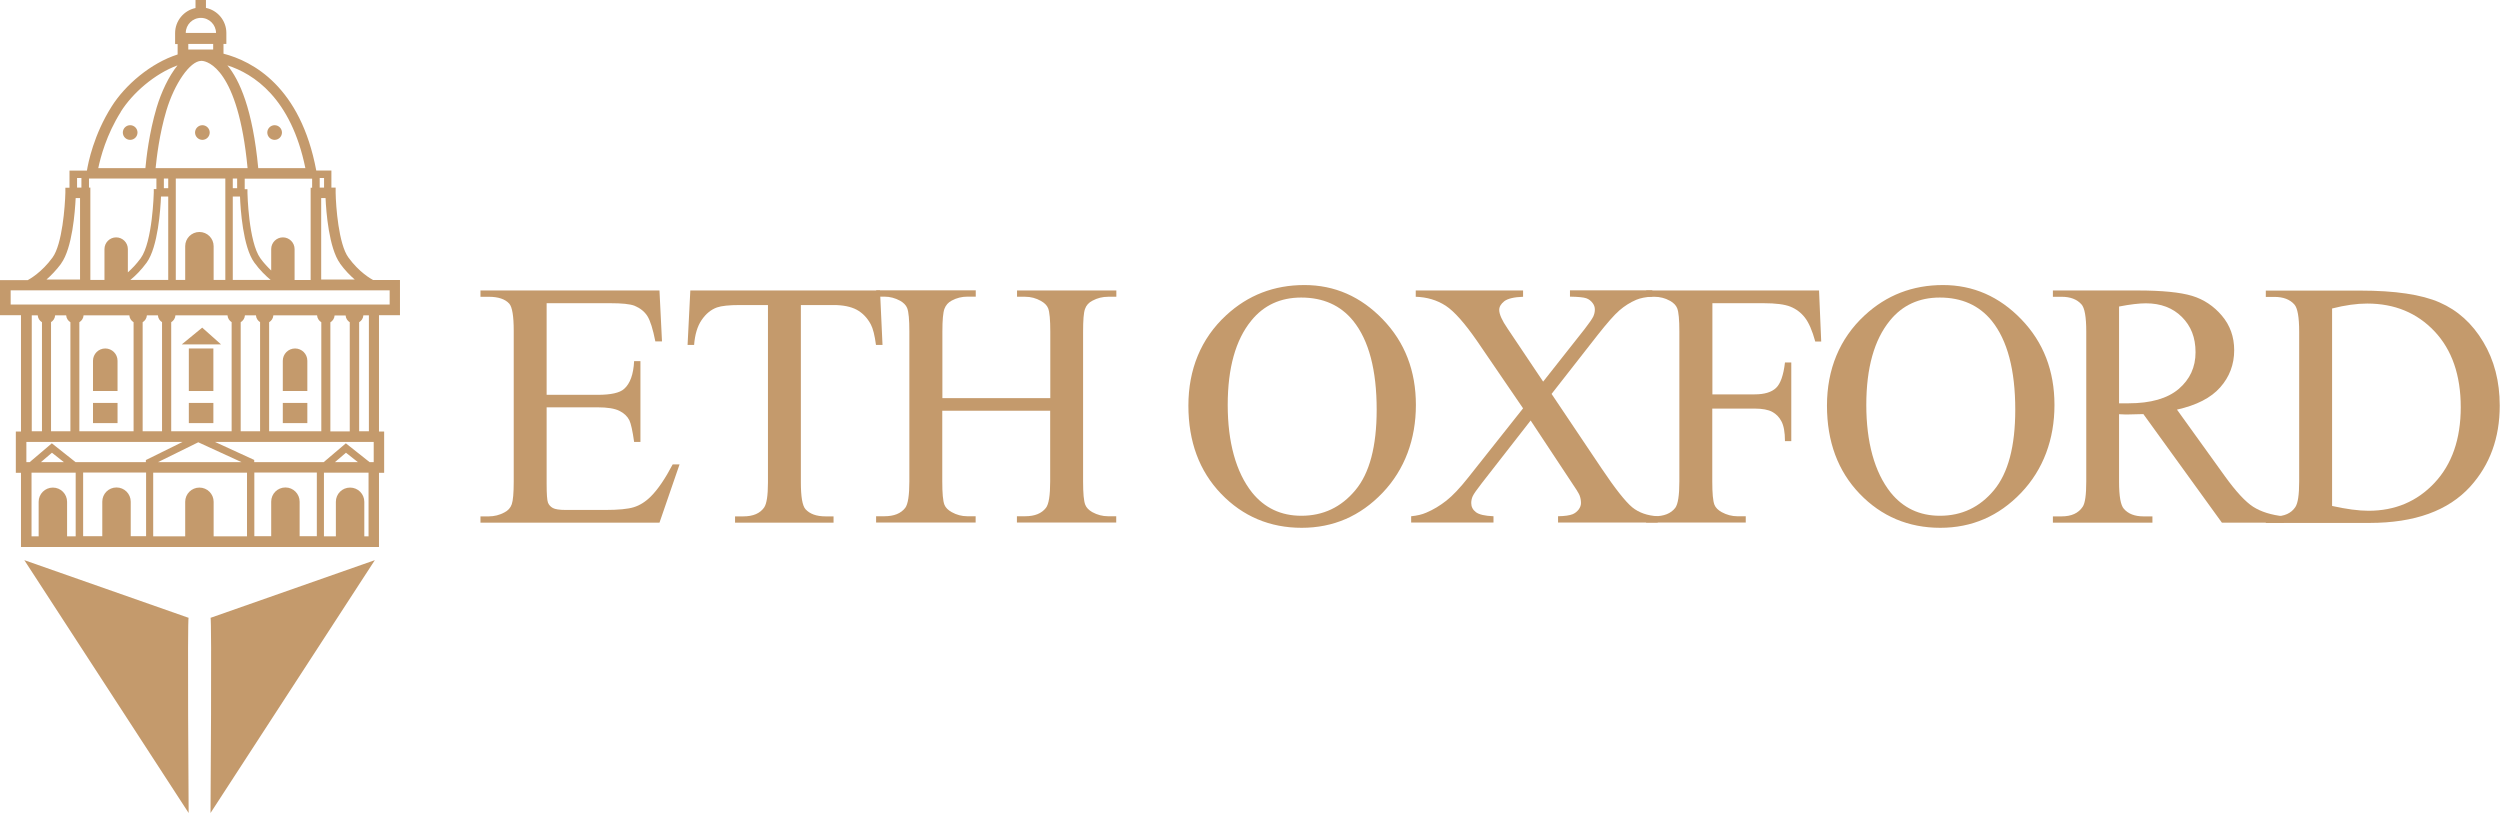 <svg width="2998" height="975" viewBox="0 0 2998 975" fill="none" xmlns="http://www.w3.org/2000/svg">
<path d="M655.525 363.462V473.473H716.718C732.532 473.473 743.258 471.135 748.484 466.322C755.635 459.997 759.623 448.996 760.448 433.044H768.011V529.991H760.448C758.522 516.377 756.597 507.714 754.672 503.863C752.197 499.051 748.209 495.338 742.571 492.587C736.933 489.837 728.269 488.462 716.718 488.462H655.525V580.321C655.525 592.697 656.075 600.123 657.175 602.873C658.275 605.486 660.2 607.686 662.951 609.199C665.701 610.711 670.926 611.536 678.49 611.536H725.794C741.471 611.536 753.022 610.436 760.035 608.236C767.186 606.036 774.061 601.773 780.525 595.31C789.05 586.784 797.714 573.995 806.652 556.944H814.903L790.838 626.8H576.18V619.237H586.081C592.681 619.237 598.869 617.725 604.782 614.562C609.183 612.362 612.208 609.061 613.721 604.661C615.234 600.26 616.059 591.322 616.059 577.708V396.741C616.059 379.139 614.271 368.138 610.696 364.15C605.745 358.649 597.494 355.899 586.081 355.899H576.18V348.336H790.838L793.863 409.392H785.888C783 394.678 779.837 384.639 776.399 379.139C772.961 373.638 767.736 369.513 760.86 366.625C755.36 364.562 745.734 363.6 731.845 363.6H655.387L655.525 363.462Z" fill="#C49A6C"/>
<path d="M1055.29 348.336L1058.31 413.655H1050.47C1048.96 402.104 1046.9 393.99 1044.29 389.04C1040.02 381.064 1034.38 375.289 1027.37 371.438C1020.36 367.725 1011.01 365.8 999.594 365.8H960.402V578.533C960.402 595.585 962.19 606.311 965.903 610.574C971.128 616.349 979.104 619.237 989.968 619.237H999.594V626.8H881.47V619.237H891.371C903.197 619.237 911.447 615.662 916.398 608.511C919.423 604.111 920.936 594.072 920.936 578.533V365.8H887.52C874.456 365.8 865.243 366.763 859.742 368.688C852.592 371.301 846.541 376.251 841.453 383.677C836.365 391.103 833.34 401.004 832.377 413.655H824.539L827.839 348.336H1055.15H1055.29Z" fill="#C49A6C"/>
<path d="M1130.11 477.442H1259.51V397.822C1259.51 383.521 1258.68 374.17 1256.9 369.632C1255.52 366.194 1252.63 363.306 1248.23 360.831C1242.32 357.531 1236.13 355.88 1229.53 355.88H1219.63V348.317H1338.72V355.88H1328.81C1322.21 355.88 1316.03 357.393 1310.11 360.556C1305.71 362.756 1302.69 366.056 1301.17 370.457C1299.52 374.857 1298.84 383.933 1298.84 397.685V577.414C1298.84 591.578 1299.66 600.792 1301.45 605.33C1302.82 608.768 1305.57 611.655 1309.84 614.131C1315.89 617.431 1322.21 619.081 1328.68 619.081H1338.58V626.644H1219.49V619.081H1229.39C1240.81 619.081 1249.06 615.781 1254.28 609.043C1257.72 604.642 1259.37 594.054 1259.37 577.414V492.569H1129.97V577.414C1129.97 591.578 1130.8 600.792 1132.58 605.33C1133.96 608.768 1136.85 611.655 1141.25 614.131C1147.16 617.431 1153.35 619.081 1159.95 619.081H1169.99V626.644H1050.62V619.081H1060.53C1072.08 619.081 1080.33 615.781 1085.55 609.043C1088.85 604.642 1090.5 594.054 1090.5 577.414V397.685C1090.5 383.383 1089.68 374.032 1087.89 369.494C1086.52 366.056 1083.77 363.169 1079.5 360.693C1073.45 357.393 1067.13 355.743 1060.66 355.743H1050.76V348.18H1170.12V355.743H1160.09C1153.48 355.743 1147.3 357.256 1141.38 360.418C1137.12 362.619 1134.23 365.919 1132.58 370.319C1130.93 374.72 1130.11 383.796 1130.11 397.547V477.167V477.442Z" fill="#C49A6C"/>
<path d="M1564.28 341.828C1600.45 341.828 1631.8 355.579 1658.2 382.945C1684.74 410.447 1697.94 444.688 1697.94 485.667C1697.94 526.646 1684.6 563.087 1657.93 591.002C1631.25 618.918 1598.93 632.944 1560.98 632.944C1523.03 632.944 1490.44 619.33 1464.31 592.102C1438.18 564.875 1425.12 529.534 1425.12 486.355C1425.12 443.175 1440.11 406.047 1470.36 378.132C1496.49 353.929 1527.84 341.828 1564.14 341.828H1564.28ZM1560.43 356.817C1535.54 356.817 1515.46 366.03 1500.47 384.595C1481.77 407.56 1472.28 441.25 1472.28 485.667C1472.28 530.084 1482.05 566.112 1501.44 590.59C1516.43 609.154 1536.09 618.505 1560.57 618.505C1586.7 618.505 1608.28 608.329 1625.34 587.839C1642.39 567.487 1650.91 535.309 1650.91 491.305C1650.91 443.726 1641.56 408.11 1622.72 384.732C1607.6 366.168 1586.83 356.817 1560.29 356.817H1560.43Z" fill="#C49A6C"/>
<path d="M1860.71 472.492L1920.53 561.6C1937.03 586.215 1949.41 601.754 1957.38 608.355C1965.36 614.818 1975.54 618.393 1987.91 619.081V626.644H1868.41V619.081C1876.39 618.944 1882.3 618.118 1886.01 616.606C1888.9 615.368 1891.24 613.443 1893.16 610.968C1894.95 608.492 1895.92 605.88 1895.92 603.267C1895.92 600.104 1895.37 596.941 1894.13 593.779C1893.16 591.441 1889.45 585.39 1882.85 575.764L1835.55 504.257L1777.24 579.065C1771.05 587.04 1767.34 592.266 1766.1 595.016C1764.86 597.629 1764.31 600.517 1764.31 603.267C1764.31 607.667 1766.1 611.243 1769.82 614.131C1773.53 617.018 1780.54 618.668 1790.99 619.081V626.644H1692.26V619.081C1699.27 618.393 1705.32 617.018 1710.27 614.818C1718.8 611.243 1726.77 606.43 1734.47 600.379C1742.18 594.329 1750.84 585.115 1760.74 572.601L1826.47 489.681L1771.6 409.373C1756.61 387.646 1743.96 373.345 1733.65 366.606C1723.2 359.868 1711.23 356.293 1697.76 355.88V348.317H1826.47V355.88C1815.47 356.293 1808.04 358.081 1803.92 361.243C1799.93 364.406 1797.87 367.844 1797.87 371.694C1797.87 376.782 1801.17 384.208 1807.77 393.834L1850.54 457.64L1900.04 394.934C1905.82 387.509 1909.25 382.421 1910.63 379.67C1911.87 376.92 1912.55 374.17 1912.55 371.282C1912.55 368.394 1911.73 365.919 1910.08 363.719C1908.02 360.831 1905.4 358.768 1902.24 357.668C1899.08 356.568 1892.61 355.88 1882.71 355.743V348.18H1981.45V355.743C1973.61 356.155 1967.28 357.393 1962.33 359.456C1954.91 362.619 1948.17 366.882 1941.98 372.245C1935.79 377.608 1927.13 387.509 1915.85 401.81L1860.57 472.492H1860.71Z" fill="#C49A6C"/>
<path d="M2053.5 363.462V472.923H2104.24C2115.93 472.923 2124.46 470.31 2129.82 465.222C2135.18 460.134 2138.76 449.958 2140.54 434.694H2148.11V529.028H2140.54C2140.54 518.165 2139.03 510.327 2136.28 505.239C2133.67 500.151 2129.96 496.438 2125.14 493.825C2120.47 491.35 2113.45 489.975 2104.1 489.975H2053.36V577.433C2053.36 591.597 2054.19 600.81 2055.97 605.348C2057.35 608.786 2060.24 611.674 2064.64 614.149C2070.69 617.45 2077.01 619.1 2083.48 619.1H2093.51V626.663H1974.02V619.1H1983.92C1995.47 619.1 2003.72 615.799 2008.94 609.061C2012.24 604.661 2013.89 594.072 2013.89 577.433V397.566C2013.89 383.402 2013.07 374.188 2011.28 369.65C2009.91 366.213 2007.16 363.325 2002.89 360.85C1996.98 357.549 1990.65 355.899 1984.05 355.899H1974.15V348.336H2181.39L2184 409.529H2176.85C2173.27 396.466 2169.15 386.977 2164.47 380.927C2159.8 374.876 2153.88 370.476 2147.01 367.725C2140.13 364.975 2129.41 363.6 2114.83 363.6H2053.36L2053.5 363.462Z" fill="#C49A6C"/>
<path d="M2330.06 341.828C2366.23 341.828 2397.58 355.579 2423.98 382.945C2450.52 410.447 2463.72 444.688 2463.72 485.667C2463.72 526.646 2450.39 563.087 2423.71 591.002C2397.03 618.918 2364.72 632.944 2326.76 632.944C2288.81 632.944 2256.22 619.33 2230.09 592.102C2203.96 564.875 2190.9 529.534 2190.9 486.355C2190.9 443.175 2205.89 406.047 2236.14 378.132C2262.27 353.929 2293.62 341.828 2330.06 341.828ZM2326.21 356.817C2301.32 356.817 2281.24 366.03 2266.26 384.595C2247.55 407.56 2238.07 441.25 2238.07 485.667C2238.07 530.084 2247.83 566.112 2267.22 590.59C2282.21 609.154 2301.87 618.505 2326.35 618.505C2352.48 618.505 2374.07 608.329 2391.12 587.839C2408.17 567.35 2416.7 535.309 2416.7 491.305C2416.7 443.726 2407.34 408.11 2388.51 384.732C2373.38 366.168 2352.61 356.817 2326.07 356.817H2326.21Z" fill="#C49A6C"/>
<path d="M2738.92 626.8H2664.52L2570.33 496.575C2563.31 496.85 2557.67 496.988 2553.27 496.988C2551.49 496.988 2549.56 496.988 2547.5 496.988C2545.44 496.988 2543.37 496.85 2541.17 496.713V577.571C2541.17 595.035 2543.1 606.036 2546.95 610.161C2552.17 616.212 2560.01 619.237 2570.33 619.237H2581.19V626.8H2461.83V619.237H2472.28C2484.11 619.237 2492.49 615.387 2497.58 607.686C2500.47 603.423 2501.84 593.385 2501.84 577.433V397.566C2501.84 380.101 2499.92 369.1 2496.07 364.975C2490.71 358.924 2482.73 355.899 2472.28 355.899H2461.83V348.336H2563.31C2592.88 348.336 2614.74 350.536 2628.77 354.799C2642.8 359.062 2654.76 367.038 2664.52 378.589C2674.29 390.14 2679.24 403.891 2679.24 419.98C2679.24 437.032 2673.6 452.021 2662.46 464.535C2651.32 477.186 2633.99 485.987 2610.62 491.212L2668.1 571.108C2681.3 589.397 2692.58 601.636 2701.93 607.686C2711.41 613.737 2723.65 617.587 2738.92 619.237V626.8ZM2541.17 483.649C2543.79 483.649 2545.99 483.649 2547.91 483.649C2549.84 483.649 2551.35 483.649 2552.59 483.649C2579.13 483.649 2599.2 477.873 2612.68 466.46C2626.16 454.909 2632.89 440.332 2632.89 422.456C2632.89 404.579 2627.39 390.965 2616.53 380.101C2605.67 369.238 2591.23 363.737 2573.35 363.737C2565.38 363.737 2554.65 364.975 2541.17 367.588V483.374V483.649Z" fill="#C49A6C"/>
<path d="M2717.16 626.811V619.248H2727.61C2739.43 619.248 2747.68 615.535 2752.63 607.972C2755.66 603.434 2757.17 593.258 2757.17 577.582V397.714C2757.17 380.387 2755.25 369.386 2751.4 365.123C2746.03 359.073 2738.06 356.048 2727.61 356.048H2717.16V348.484H2830.47C2872.13 348.484 2903.76 353.16 2925.49 362.648C2947.22 372.137 2964.68 387.813 2977.88 409.953C2991.08 431.955 2997.68 457.395 2997.68 486.41C2997.68 525.189 2985.86 557.505 2962.34 583.495C2935.94 612.51 2895.65 627.086 2841.61 627.086H2717.16V626.811ZM2796.64 606.734C2813.97 610.585 2828.54 612.51 2840.37 612.51C2872.13 612.51 2898.54 601.371 2919.44 579.094C2940.34 556.817 2950.93 526.564 2950.93 488.335C2950.93 450.107 2940.48 419.579 2919.44 397.302C2898.54 375.162 2871.58 364.023 2838.72 364.023C2826.34 364.023 2812.32 365.949 2796.64 369.936V606.734Z" fill="#C49A6C"/>
<path d="M29.164 671.734L226.221 974.951C226.221 974.951 224.571 739.253 226.221 740.904L29.164 671.734Z" fill="#C49A6C"/>
<path d="M252.453 974.951L449.51 671.734L252.453 740.904C254.103 739.253 252.453 974.951 252.453 974.951Z" fill="#C49A6C"/>
<path d="M156.09 167.735C160.95 167.735 164.891 163.794 164.891 158.934C164.891 154.073 160.95 150.133 156.09 150.133C151.229 150.133 147.289 154.073 147.289 158.934C147.289 163.794 151.229 167.735 156.09 167.735Z" fill="#C49A6C"/>
<path d="M242.699 167.735C247.512 167.735 251.5 163.747 251.5 158.934C251.5 154.121 247.512 150.133 242.699 150.133C237.886 150.133 233.898 154.121 233.898 158.934C233.898 163.747 237.886 167.735 242.699 167.735Z" fill="#C49A6C"/>
<path d="M329.332 167.735C334.145 167.735 338.133 163.747 338.133 158.934C338.133 154.121 334.145 150.133 329.332 150.133C324.519 150.133 320.531 154.121 320.531 158.934C320.531 163.747 324.519 167.735 329.332 167.735Z" fill="#C49A6C"/>
<path d="M479.646 377.887V335.808H447.468C445.131 334.57 430.692 326.594 417.766 308.717C406.077 292.766 402.777 247.386 402.501 231.16V224.972H397.413V204.482H379.262C360.422 103.823 303.079 73.432 268.013 64.356V52.668H271.451V39.604C271.451 24.752 261 12.376 246.974 9.488V0H234.46V9.626C220.571 12.514 209.983 24.89 209.983 39.741V52.805H213.008V65.319C180.693 75.632 150.027 102.035 133.938 127.612C112.348 161.716 105.748 195.269 104.235 204.62H83.333V225.109H78.383V231.297C77.97 247.386 74.67 292.903 62.981 308.855C50.055 326.594 35.753 334.57 33.278 335.945H0V378.024H25.165V517.463H18.977V566.967H25.165V655.938H454.482V566.967H460.67V517.463H454.482V378.024H479.646V377.887ZM419.416 386.55V517.325H396.176V386.55C399.064 384.762 400.989 381.875 401.264 378.299H414.465C414.74 381.875 416.665 384.762 419.553 386.55H419.416ZM441.968 643.15H436.88V601.758C436.88 592.407 429.317 584.707 419.828 584.707C410.34 584.707 402.777 592.27 402.777 601.758V643.15H388.475V566.83H441.968V643.15ZM401.676 554.179L414.878 542.903L429.179 554.179H401.676ZM443.205 554.179L414.74 531.627L388.2 554.179H304.867V551.566L257.838 529.976H448.156V554.179H443.205ZM239.136 584.707C229.785 584.707 222.084 592.27 222.084 601.758V643.15H183.718V566.83H296.204V643.15H256.187V601.758C256.187 592.407 248.624 584.707 239.136 584.707ZM63.394 584.707C54.043 584.707 46.342 592.27 46.342 601.758V643.15H37.816V566.83H90.759V643.15H80.445V601.758C80.445 592.407 72.882 584.707 63.394 584.707ZM49.092 554.179L62.294 542.903L76.595 554.179H49.092ZM90.621 554.179L62.156 531.627L35.616 554.179H31.628V529.976H218.921L174.917 551.703V554.179H90.484H90.621ZM61.056 386.412C63.944 384.625 65.869 381.737 66.144 378.162H79.345C79.62 381.737 81.545 384.625 84.433 386.412V517.188H61.193V386.412H61.056ZM385.312 386.412V517.188H322.744V386.412C325.632 384.625 327.557 381.737 327.832 378.162H380.224C380.499 381.737 382.425 384.625 385.312 386.412ZM95.159 386.412C98.047 384.625 99.972 381.737 100.247 378.162H155.115C155.39 381.737 157.315 384.625 160.203 386.412V517.188H95.159V386.412ZM311.88 386.412V517.188H288.64V386.412C291.528 384.625 293.453 381.737 293.729 378.162H306.93C307.205 381.737 309.13 384.625 312.018 386.412H311.88ZM277.777 386.412V517.188H205.307V386.412C208.195 384.625 210.12 381.737 210.395 378.162H272.826C273.101 381.737 275.027 384.625 277.914 386.412H277.777ZM194.306 386.412V517.188H171.067V386.412C173.954 384.625 175.88 381.737 176.155 378.162H189.356C189.631 381.737 191.556 384.625 194.444 386.412H194.306ZM189.493 554.179L237.761 530.389L289.603 554.179H189.493ZM353.272 335.67V298.679C353.272 290.978 346.946 284.653 339.245 284.653C331.545 284.653 325.219 290.978 325.219 298.679V324.394C321.094 320.406 316.556 315.731 312.293 309.817C297.991 290.153 296.754 231.847 296.754 231.297V226.897H293.453V214.246H374.311V225.109H372.524V335.808H353.272V335.67ZM239.136 278.189C229.785 278.189 222.084 285.753 222.084 295.241V335.67H210.808V214.108H270.214V335.67H256.187V295.241C256.187 285.89 248.624 278.189 239.136 278.189ZM193.069 235.698H201.732V335.67H156.353C162.266 330.857 169.141 324.119 175.88 314.906C189.493 296.204 192.519 250.137 193.069 235.698ZM241.336 73.02C241.336 73.02 242.023 73.02 242.298 73.02C248.624 73.432 285.615 82.233 296.891 201.595H186.606C187.843 189.081 191.143 160.616 199.532 132.563C209.158 100.385 227.86 73.157 241.198 73.02H241.336ZM279.152 335.67V235.698H287.815C288.365 250.274 291.253 296.204 305.005 314.906C311.605 323.981 318.618 330.72 324.531 335.67H279.152ZM279.152 225.659V214.108H284.378V225.659H279.152ZM196.507 214.108H201.732V225.659H196.507V214.108ZM407.727 316.006C413.64 324.119 419.966 330.582 425.466 335.257H385.175V237.486H390.4C391.088 253.712 394.388 297.579 407.865 316.006H407.727ZM388.613 213.421V224.972H383.387V213.421H388.613ZM366.198 201.595H309.68C303.079 131.188 287.265 95.847 272.689 78.383C304.042 88.421 349.009 117.436 366.198 201.595ZM240.923 21.452C250.824 21.452 258.938 29.565 259.075 39.466H222.772C222.772 29.565 230.885 21.452 240.923 21.452ZM255.637 52.668V59.406H225.797V52.668H255.637ZM144.802 134.075C158.965 111.523 185.505 88.421 212.871 78.383C202.145 91.721 193.344 110.698 187.843 128.988C178.767 159.653 175.467 189.493 174.367 201.595H117.849C120.462 188.943 127.612 161.441 144.939 134.075H144.802ZM92.409 213.421H97.635V224.972H92.409V213.421ZM73.294 316.006C86.771 297.579 89.934 253.712 90.759 237.486H95.984V335.257H55.693C61.193 330.445 67.382 324.119 73.432 316.006H73.294ZM106.71 224.972V214.108H187.568V226.759H184.405V231.16C184.405 231.16 183.03 290.016 168.729 309.68C163.503 316.831 158.14 322.331 153.327 326.594V298.679C153.327 290.978 147.002 284.653 139.301 284.653C131.6 284.653 125.275 290.978 125.275 298.679V335.67H108.36V224.972H106.573H106.71ZM12.789 348.184H467.27V365.235H12.789V348.184ZM37.954 378.162H45.242C45.517 381.737 47.442 384.625 50.33 386.412V517.188H38.091V378.162H37.954ZM156.765 643.012V601.621C156.765 592.27 149.202 584.569 139.714 584.569C130.225 584.569 122.662 592.132 122.662 601.621V643.012H99.697V566.692H175.192V643.012H156.765ZM359.322 643.012V601.621C359.322 592.27 351.759 584.569 342.271 584.569C332.782 584.569 325.219 592.132 325.219 601.621V643.012H305.005V566.692H379.949V643.012H359.185H359.322ZM430.692 517.188V386.412C433.58 384.625 435.505 381.737 435.78 378.162H442.38V517.188H430.829H430.692Z" fill="#C49A6C"/>
<path d="M255.873 483.188H226.445V507.39H255.873V483.188Z" fill="#C49A6C"/>
<path d="M255.873 417.883H226.445V468.9H255.873V417.883Z" fill="#C49A6C"/>
<path d="M265.037 412.975L242.485 392.898L218.008 412.975H265.037Z" fill="#C49A6C"/>
<path d="M368.561 483.188H339.133V507.39H368.561V483.188Z" fill="#C49A6C"/>
<path d="M368.561 432.597C368.561 424.483 361.96 417.883 353.847 417.883C345.733 417.883 339.133 424.483 339.133 432.597V468.9H368.561V432.597Z" fill="#C49A6C"/>
<path d="M140.951 483.188H111.523V507.39H140.951V483.188Z" fill="#C49A6C"/>
<path d="M126.237 417.883C118.124 417.883 111.523 424.483 111.523 432.597V468.9H140.951V432.597C140.951 424.483 134.351 417.883 126.237 417.883Z" fill="#C49A6C"/>
</svg>
